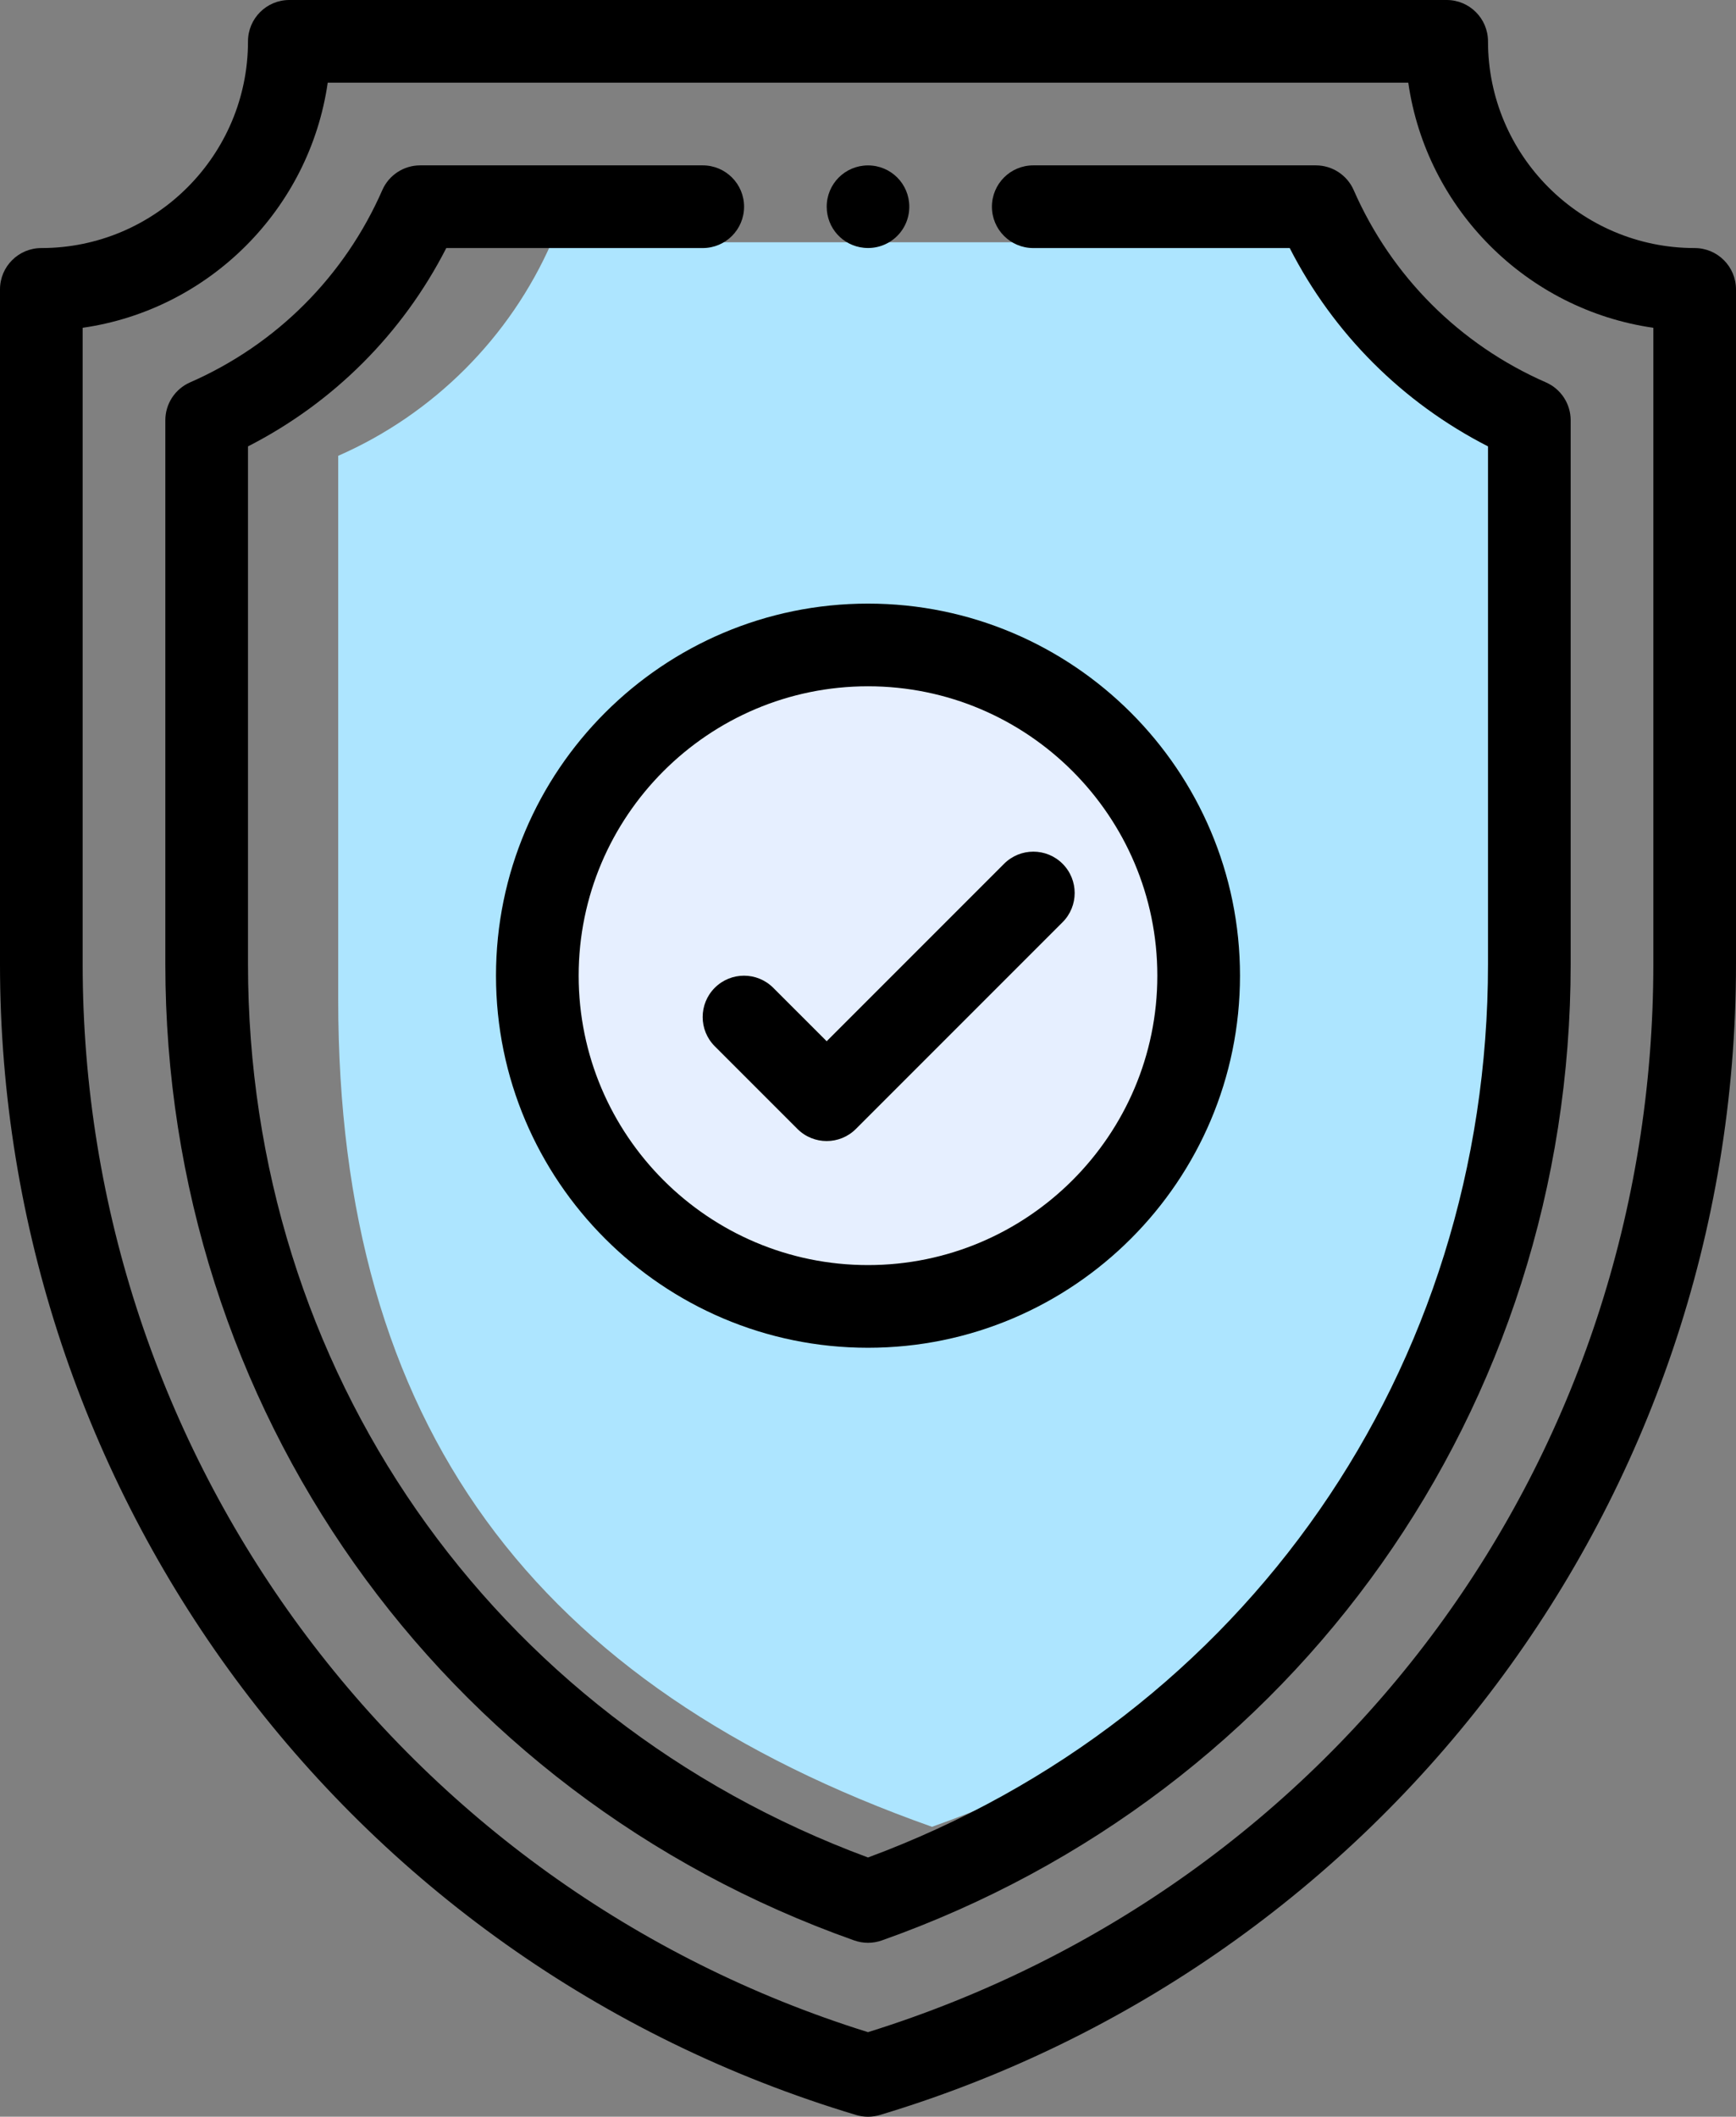 <?xml version="1.0" encoding="utf-8"?>
<!-- Generator: Adobe Illustrator 16.0.0, SVG Export Plug-In . SVG Version: 6.00 Build 0)  -->
<!DOCTYPE svg PUBLIC "-//W3C//DTD SVG 1.1//EN" "http://www.w3.org/Graphics/SVG/1.1/DTD/svg11.dtd">
<svg version="1.1" id="Capa_1" xmlns="http://www.w3.org/2000/svg" xmlns:xlink="http://www.w3.org/1999/xlink" x="0px" y="0px"
	 width="488.315px" height="595.281px" viewBox="53.483 123.305 488.315 595.281"
	 enable-background="new 53.483 123.305 488.315 595.281" xml:space="preserve">
<rect x="53.483" y="123.305" width="488.315" height="595.281" fill="#808080" stroke="none"/>
<path fill="#ADE5FF" d="M432.614,191.438H208.666c-11.731,26.788-33.264,48.32-60.051,60.052v152.936
	c0,119.799,55.188,193.043,167.024,232.622c111.836-39.578,177.025-127.822,177.025-247.622V236.489
	C465.877,224.758,444.345,218.226,432.614,191.438z"/>
<path fill="#E6EFFF" d="M297.64,304.679c51.285,0,93.013,41.728,93.013,93.013c0,51.284-41.728,93.013-93.013,93.013
	c-51.284,0-93.013-41.729-93.013-93.013C204.627,346.407,246.356,304.679,297.64,304.679z"/>
<path d="M296.478,192.992c6.888,0.684,12.777-4.682,12.777-11.555c0-6.438-5.186-11.615-11.615-11.615
	c-6.438,0-11.614,5.186-11.614,11.615C286.026,187.422,290.527,192.401,296.478,192.992z"/>
<path d="M530.171,193.064c-32.055,0-58.133-26.079-58.133-58.133c0-6.42-5.206-11.627-11.627-11.627H134.868
	c-6.421,0-11.627,5.207-11.627,11.627c0,32.054-26.078,58.133-58.133,58.133c-6.42,0-11.626,5.206-11.626,11.626v189.734
	c0,147.864,96.378,280.358,240.818,323.67c1.09,0.326,2.214,0.49,3.339,0.49s2.252-0.164,3.34-0.49
	c141.313-42.391,240.818-172.572,240.818-323.67V204.691C541.798,198.271,536.591,193.064,530.171,193.064z M518.545,394.425
	c0,138.877-88.619,259.147-220.905,300.375C166.408,653.9,76.736,532.542,76.736,394.425V215.49
	c35.59-5.113,63.818-33.342,68.932-68.932h303.946c5.113,35.59,33.341,63.818,68.932,68.932V394.425z"/>
<path d="M434.264,176.773c-1.854-4.23-6.032-6.962-10.65-6.962h-79.49c-6.421,0-11.627,5.207-11.627,11.626
	c0,6.42,5.206,11.627,11.627,11.627h72.139c12.284,24.045,31.731,43.491,55.776,55.776v145.584
	c0,113.782-68.305,211.956-174.398,251.254C191.546,606.38,123.241,508.207,123.241,394.425V248.84
	c24.045-12.285,43.491-31.731,55.776-55.776h72.14c6.42,0,11.626-5.207,11.626-11.627c0-6.42-5.206-11.626-11.626-11.626h-79.491
	c-4.618,0-8.797,2.733-10.65,6.962c-10.618,24.246-29.819,43.447-54.065,54.065c-4.229,1.854-6.962,6.033-6.962,10.65v152.936
	c0,124.653,77.097,233.292,193.773,274.581c1.254,0.443,2.565,0.666,3.878,0.666s2.624-0.223,3.879-0.666
	c116.578-41.256,193.772-149.828,193.772-274.581V241.489c0-4.618-2.733-8.797-6.962-10.65
	C464.083,220.221,444.882,201.019,434.264,176.773z"/>
<path d="M193.001,397.692c0,57.698,46.94,104.64,104.639,104.64s104.639-46.941,104.639-104.64
	c0-57.698-46.94-104.639-104.639-104.639S193.001,339.994,193.001,397.692z M379.026,397.692c0,44.876-36.51,81.386-81.386,81.386
	s-81.386-36.51-81.386-81.386s36.51-81.386,81.386-81.386S379.026,352.816,379.026,397.692z"/>
<path d="M270.982,401.097c-4.541-4.539-11.901-4.539-16.443,0c-4.54,4.541-4.54,11.902,0,16.444l23.253,23.253
	c2.271,2.268,5.246,3.404,8.223,3.404c2.976,0,5.95-1.137,8.221-3.406l58.133-58.132c4.54-4.541,4.54-11.902,0-16.444
	c-4.541-4.539-11.901-4.539-16.443,0l-49.91,49.912L270.982,401.097z"/>
</svg>
